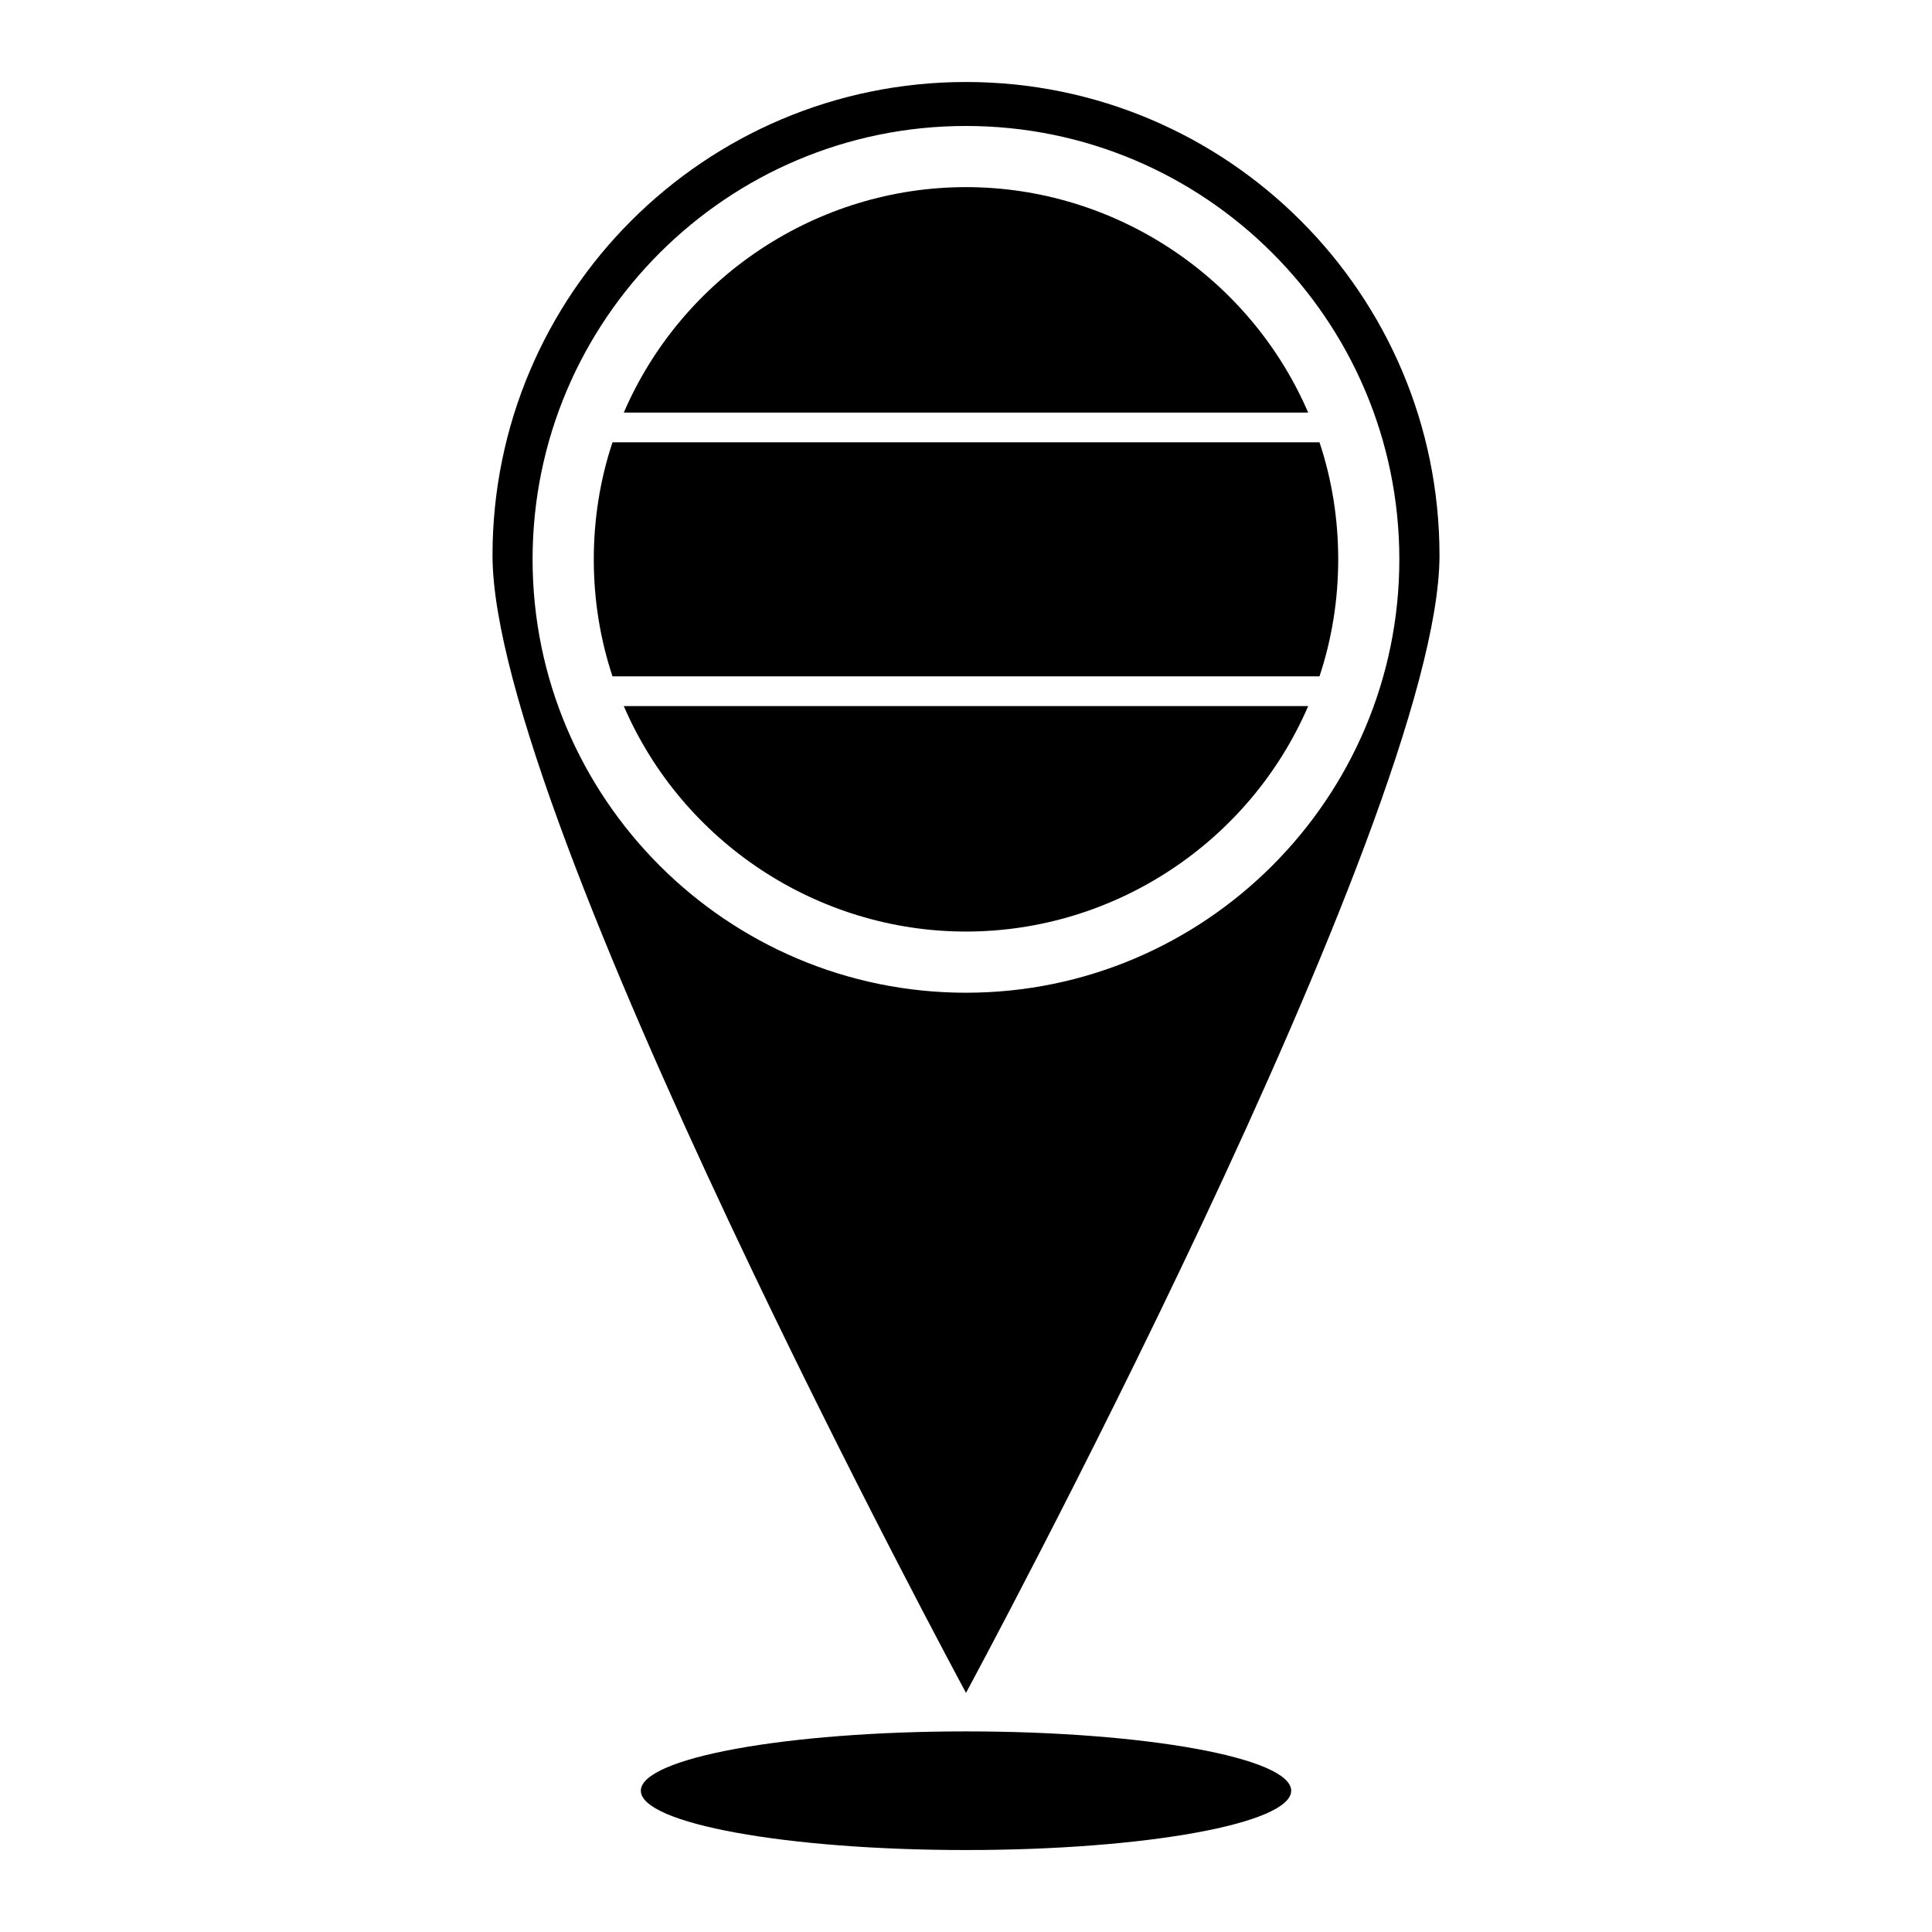 <?xml version="1.0" encoding="UTF-8"?>
<!-- Uploaded to: SVG Repo, www.svgrepo.com, Generator: SVG Repo Mixer Tools -->
<svg fill="#000000" width="800px" height="800px" version="1.1" viewBox="144 144 512 512" xmlns="http://www.w3.org/2000/svg">
 <g>
  <path d="m525.48 291.21c0-69.273-56.207-125.48-125.48-125.48s-125.48 56.207-125.48 125.48c0 69.273 125.48 301.42 125.48 301.42s125.48-232.14 125.48-301.42zm-240.34 1.023c0-63.371 51.484-114.85 114.85-114.85 63.371 0 114.85 51.484 114.85 114.85 0 63.293-51.484 114.85-114.85 114.85-63.367 0-114.85-51.559-114.85-114.85z"/>
  <path d="m498.64 292.23c0-10.629-1.652-21.098-4.961-31.016h-187.36c-3.305 9.918-4.961 20.387-4.961 31.016 0 10.629 1.652 21.02 4.961 31.016h187.36c3.305-9.996 4.961-20.387 4.961-31.016z"/>
  <path d="m400 193.59c-39.438 0-75.18 23.773-90.688 59.75h181.37c-15.508-35.977-51.246-59.75-90.684-59.75z"/>
  <path d="m490.68 331.12h-181.37c15.508 35.977 51.246 59.75 90.688 59.75 39.438 0 75.176-23.773 90.684-59.75z"/>
  <path d="m486.18 618.56c0 8.68-38.582 15.719-86.172 15.719-47.594 0-86.176-7.039-86.176-15.719 0-8.684 38.582-15.723 86.176-15.723 47.59 0 86.172 7.039 86.172 15.723"/>
 </g>
</svg>